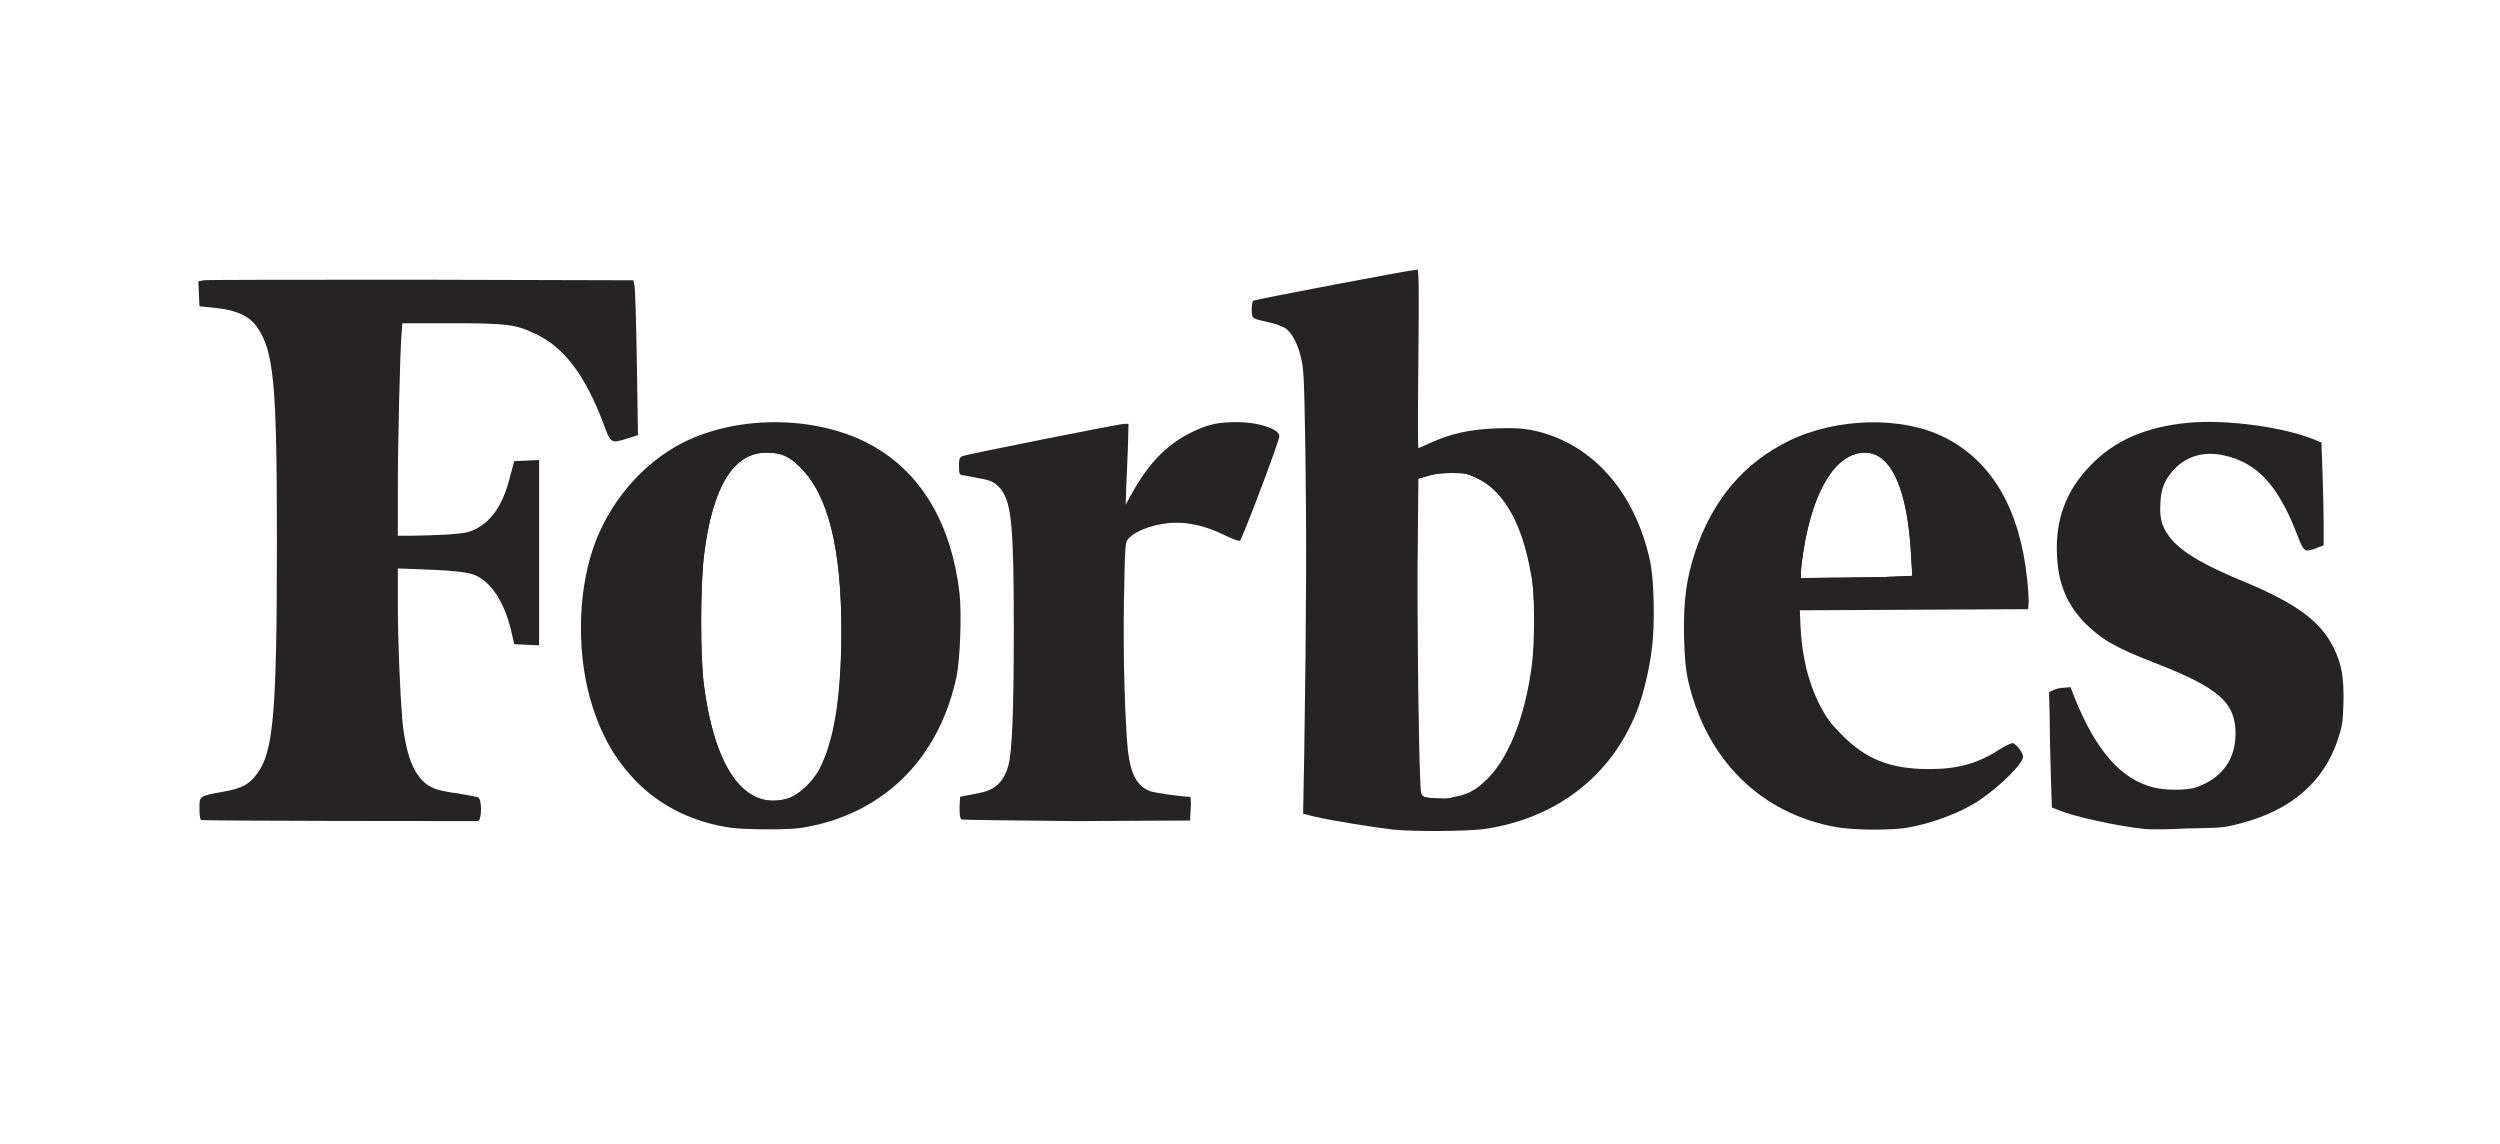 <svg xmlns:cc="http://creativecommons.org/ns#" xmlns:rdf="http://www.w3.org/1999/02/22-rdf-syntax-ns#" xmlns:svg="http://www.w3.org/2000/svg" xmlns:sodipodi="http://sodipodi.sourceforge.net/DTD/sodipodi-0.dtd" xmlns:inkscape="http://www.inkscape.org/namespaces/inkscape" xmlns:dc="http://purl.org/dc/elements/1.1/" xmlns="http://www.w3.org/2000/svg" xmlns:xlink="http://www.w3.org/1999/xlink" id="svg2985" x="0px" y="0px" viewBox="980.5 420.4 442.4 202.5" style="enable-background:new 980.5 420.4 442.4 202.5;" xml:space="preserve"><style type="text/css">	.st0{fill:#252323;}</style><g>	<g>		<defs>			<rect id="SVGID_1_" x="1001.1" y="441" width="409.9" height="153"></rect>		</defs>		<clipPath id="SVGID_00000113339663411359337850000016604132090053048978_">			<use xlink:href="#SVGID_1_" style="overflow:visible;"></use>		</clipPath>					<g transform="matrix(1 0 0 1 -6.103516e-05 0)" style="clip-path:url(#SVGID_00000113339663411359337850000016604132090053048978_);enable-background:new    ;">							<image style="overflow:visible;" width="1503" height="561" id="image2993" transform="matrix(0.273 0 0 0.273 1001.053 441.013)">			</image>		</g>	</g>	<path class="st0" d="M1150.3,525.4c-1.4-12.1-6.6-21-15-25.9c-9.4-5.5-23.7-5.9-33.9-0.8c-7.3,3.7-13.3,10.8-16,18.9  c-2.8,8.4-2.8,19.4,0,28c1.8,5.5,4.2,9.5,7.8,13.2c4.4,4.4,10.2,7.2,16.8,8.1c2.4,0.3,9.8,0.4,12.3,0c1.2-0.2,3.2-0.6,4.5-1  c12-3.5,20.2-12.7,23-25.9C1150.4,536.9,1150.7,529.1,1150.3,525.4z M1119.9,561.7c-7.4,2.2-12.8-4.9-14.8-19.8  c-0.7-4.8-0.7-17.9,0-23.4c1.5-12,5.2-18,11-18c2.6,0,4.1,0.6,6.1,2.7c4.9,4.9,7.2,14.3,7.2,29.1c0,11.8-1.2,19.2-3.8,24.2  C1124.2,558.9,1121.8,561.1,1119.9,561.7z"></path>	<path class="st0" d="M1139.7,503.7c-5.7-5.4-12.8-7.9-22.1-7.9c-9.8,0-17.7,3-23.8,9.1c-6.5,6.5-9.9,15.7-9.9,26.4  c0,11.1,3.1,20.1,9.1,26.4c3.3,3.5,6.5,5.5,11.2,7.2c1.6,0.6,2.8,0.9,7.2,1.7c0.4,0.1,2.9,0.1,5.6,0c3.7-0.1,5.5-0.2,7.2-0.6  c4.8-1.1,8.7-2.9,12.2-5.4c8.4-6.3,13-15.9,13.4-28C1150.3,520.5,1146.7,510.3,1139.7,503.7z M1125.5,556.5  c-1.3,2.4-3.7,4.7-5.6,5.2c-7.4,2.2-12.8-4.9-14.8-19.8c-0.7-4.8-0.7-17.9,0-23.4c1.5-12,5.2-18,11-18c2.6,0,4.1,0.6,6.1,2.7  c4.9,4.9,7.2,14.3,7.2,29.1C1129.3,544,1128.1,551.4,1125.5,556.5z"></path>	<path class="st0" d="M1272.5,519.7c-2.7-12.5-10.5-21.1-21-23.2c-1.6-0.3-3.1-0.4-6.2-0.3c-4.7,0.2-8,0.9-11.5,2.5  c-1.2,0.5-2.2,1-2.3,1c-0.1,0-0.1-7.1,0-15.8c0.1-12.3,0.1-15.8-0.2-15.8c-0.9,0-28.7,5.3-29,5.5c-0.2,0.2-0.3,0.8-0.3,1.7  c0.1,1.6-0.1,1.4,3.3,2.2c1,0.2,2.2,0.7,2.7,1c1.1,0.8,2.1,2.6,2.7,5.1c0.5,2,0.6,3.4,0.8,16.8c0.2,13.6,0.2,27.7-0.2,53.3  l-0.2,10.7l2,0.5c2.9,0.7,11.1,2,13.9,2.3c4,0.4,13.2,0.3,16.2-0.1c12.8-1.9,22.4-9.4,26.9-20.7c1.2-3,2.3-7.7,2.7-11.1  C1273.4,531,1273.2,522.9,1272.5,519.7z M1233.6,561.6c-1.1-0.1-1.3-0.2-1.6-0.8c-0.4-0.9-0.8-32.9-0.6-45.7l0.1-10l1.8-0.5  c1.2-0.4,2.6-0.5,4.3-0.5c2.3,0,2.6,0.1,4.5,1c4.7,2.3,7.9,8.1,9.4,16.8c0.6,3.2,0.6,12.1,0.1,16c-1.2,9.5-4.3,17.2-8.5,20.9  c-1.6,1.5-3.2,2.3-5.2,2.6C1236.6,561.8,1236.2,561.8,1233.6,561.6z"></path>	<path class="st0" d="M1272.6,526.9c-0.2-6.5-1.3-10.8-4-16.1c-3.7-7.2-9.9-12.2-17.1-13.7c-5.3-1.1-12.2-0.2-17.4,2.2  c-1.3,0.6-2.6,1.1-2.8,1.1c-0.3,0-0.4-2-0.3-15.9l0.1-15.9l-1.1,0.2c-0.6,0.1-6.7,1.3-13.6,2.5c-6.9,1.3-12.8,2.4-13.1,2.5  c-0.5,0.1-0.6,0.3-0.5,1.2c0.1,1,0.1,1,1.1,1.3c3.5,0.8,4.1,1,5.4,2.4c1.6,1.6,2.3,3.7,2.8,8c0.4,3.5,0.5,63,0.1,71.8l-0.2,5.2  l2.8,0.6c10.7,2.3,21.3,3.1,27.9,2.1c8.3-1.2,14.4-4.1,19.5-9.1C1269.5,549.9,1273.1,539.6,1272.6,526.9z M1251.7,538  c-1.2,9.5-4.3,17.2-8.5,20.9c-1.6,1.5-3.2,2.3-5.2,2.6c-1.4,0.3-1.9,0.3-4.5,0.1c-1.1-0.1-1.3-0.2-1.6-0.8  c-0.4-0.9-0.8-32.9-0.6-45.7l0.1-10l1.8-0.5c1.2-0.4,2.6-0.5,4.3-0.5c2.3,0,2.6,0.1,4.5,1c4.7,2.3,7.9,8.1,9.4,16.8  C1252.2,525.2,1252.2,534.1,1251.7,538z"></path>	<path class="st0" d="M1339.2,522.7c-1.3-12.2-6.2-20.7-14.6-24.9c-7.5-3.8-19.1-3.5-27.5,0.6c-8,3.9-13.5,10.4-16.6,19.6  c-1.6,4.8-2.1,8.7-2,14.9c0.1,3.9,0.3,6,0.7,7.8c3.2,14.1,12.8,23.7,26.4,26.1c3,0.5,9.7,0.6,12.8,0c4.3-0.8,9.3-2.7,12.4-4.8  c3.8-2.6,7.7-6.5,7.7-7.7c0-0.7-1.3-2.4-1.9-2.4c-0.2,0-1.3,0.5-2.4,1.2c-3.7,2.4-7.3,3.4-12.3,3.4c-6.8,0-11.2-1.7-15.5-6.1  c-1.9-1.9-2.7-3-3.7-4.9c-2.2-4.2-3.4-9.1-3.6-14.7l-0.1-2.4l20.2-0.1l20.2-0.1l0.1-1.4C1339.5,526.3,1339.4,524.3,1339.2,522.7z   M1304.3,522.6l-5.1,0.1l0-1.1c0-0.6,0.2-2.2,0.4-3.5c1.7-11,5.8-17.6,10.9-17.6c4.7,0,7.6,6.5,8.2,18.4l0.2,3.4l-4.8,0.2  C1311.5,522.5,1307.1,522.6,1304.3,522.6z"></path>	<path class="st0" d="M1298.6,528c0.2-0.1,9.3-0.2,20.4-0.2h20V527c0-1.8-0.6-6.6-1.1-9.1c-2.1-10.2-7.7-17.4-15.7-20.3  c-3.2-1.2-6.2-1.7-10.2-1.7c-9.4,0-17.1,3.1-23,9.2c-4.7,4.9-7.5,10.4-9.3,18.2c-0.5,2.3-0.6,3.5-0.6,8.5c0,4.9,0.1,6.1,0.6,8.4  c3.2,14.3,12.6,23.7,26.1,26.1c3.4,0.6,8.5,0.6,11.9,0.1c6.3-1,12.5-4.1,17-8.3c2.4-2.3,3.3-3.4,2.9-4c-0.9-1.6-0.9-1.6-3.2-0.1  c-3.7,2.3-5.5,2.9-9.9,3.3c-5.1,0.5-9.8-0.3-14.1-2.5c-2.9-1.5-6.3-4.9-8-7.9c-2.3-4.2-3.6-9-4-15.3  C1298.3,528.8,1298.3,528.2,1298.6,528z M1299.2,521.6c0-0.6,0.2-2.2,0.4-3.5c1.7-11,5.8-17.6,10.9-17.6c4.7,0,7.6,6.5,8.2,18.4  l0.2,3.4l-4.8,0.2c-2.6,0.1-7,0.2-9.9,0.2l-5.1,0.1L1299.2,521.6z"></path>	<path class="st0" d="M1360.1,567.1c-4.9-0.5-12.6-2.2-15.2-3.3l-1.3-0.5l-0.2-6.2c-0.1-3.4-0.2-8-0.2-10.2l-0.1-4l0.8-0.4  c0.4-0.2,1.3-0.4,1.9-0.4l1.1-0.1l0.9,2.3c3.7,9,8,13.9,13.6,15.4c2.1,0.6,6.2,0.6,7.8,0c4.5-1.6,6.9-4.9,6.9-9.5  c0-5.5-3-8.1-14.3-12.5c-7-2.7-9.5-4.2-12.4-7.1c-3.1-3.2-4.7-6.9-4.9-12c-0.3-6.2,1.6-11.4,5.9-15.8c4.3-4.5,9.9-6.9,17.5-7.6  c6.7-0.6,17,0.8,22.4,3.1l1,0.4l0.2,5.6c0.1,3.1,0.2,7.1,0.2,9.1l0,3.5l-1.3,0.5c-2.1,0.8-2.2,0.7-3.4-2.4c-3.3-8.6-7-12.7-12.9-14  c-3.6-0.8-6.6,0.1-8.8,2.4c-1.7,1.8-2.4,3.4-2.5,6.1c-0.2,2.9,0.4,4.5,2.1,6.5c2.2,2.4,5.8,4.5,13.1,7.5  c8.8,3.7,13.1,6.8,15.4,11.4c1.5,3,1.9,5.4,1.8,9.9c-0.1,3.4-0.2,4.1-1,6.5c-2.5,7.5-8.3,12.5-17.2,14.8c-3,0.8-3.4,0.8-9.4,0.9  C1364,567.2,1360.7,567.2,1360.1,567.1z"></path>	<path class="st0" d="M1373.1,566.3c11.6-1.8,19.1-8,21-17.5c0.9-4.6,0.5-9.7-1.1-13.1c-2.3-4.8-6.2-7.7-15.8-11.7  c-7.1-3-11.4-5.6-13.2-7.9c-1.4-1.9-1.9-3.4-1.9-5.9c0-3.8,1.5-6.8,4.2-8.6c2.3-1.5,5.2-1.9,8.6-1.1c4.1,1,7.2,3.5,9.9,8.1  c0.9,1.5,2.7,5.6,3.6,8.2c0.1,0.4,0.3,0.4,1.2,0.1c0.6-0.2,1.2-0.4,1.3-0.5c0.1-0.1,0.1-4,0-8.7l-0.2-8.5l-1-0.4  c-1.7-0.7-6-1.9-8.9-2.4c-2.2-0.4-4.1-0.5-9.1-0.5c-6.1,0-6.6,0-9.1,0.7c-7.3,2-12.7,6.1-15.5,11.8c-1.5,3-2,5.4-2,9  c0,5.2,1.4,9,4.6,12.4c2.7,2.9,6.2,4.9,12.1,7.1c4.7,1.7,9.5,4.1,11.4,5.7c1.1,0.9,1.9,1.9,2.6,3.1c0.9,1.7,0.9,1.9,0.9,4.5  c0,2.5-0.1,2.9-0.9,4.6c-2.1,4.4-6.2,6.5-11.6,6.1c-7.4-0.6-12.6-5.5-16.8-15.8c-1.1-2.7-1.2-2.7-2.9-2.1l-0.8,0.3l0.2,9.6  c0.2,8.5,0.2,9.6,0.6,10c1.2,0.9,9.1,2.8,14.5,3.4C1363.4,566.8,1369.9,566.8,1373.1,566.3L1373.1,566.3z"></path>	<path class="st0" d="M1016.1,565.5c-0.2-0.1-0.3-0.8-0.3-2c0-2.3-0.1-2.2,4.2-3c3.4-0.6,4.6-1.3,6-3.2c2.9-3.8,3.5-11,3.5-40.8  c0-28-0.5-33.9-3.5-38.2c-1.3-1.9-3.5-3-7.3-3.4l-2.9-0.3l-0.1-2.2l-0.1-2.2l0.9-0.2c0.5-0.1,17.8-0.1,38.5-0.1l37.6,0.1l0.2,1.1  c0.1,0.6,0.3,6.8,0.4,13.7l0.2,12.6l-1.9,0.6c-2.9,0.9-2.9,0.9-4.2-2.6c-3.2-8.5-6.9-13.5-12-15.9c-3.5-1.7-5.1-1.9-15-1.9h-8.6  l-0.1,1.4c-0.3,2.7-0.7,20-0.7,28.1l0,8.1l2.5,0c1.4,0,4.1-0.1,6.1-0.2c2.9-0.2,3.8-0.3,5-0.9c3-1.4,5.1-4.5,6.3-9.5l0.7-2.6  l2.2-0.1l2.2-0.1v16.4v16.4l-2.2-0.1l-2.2-0.1l-0.6-2.6c-1.2-4.9-3.5-8.4-6.3-9.6c-1.3-0.6-4.5-0.9-10.8-1.1l-2.9-0.1v6.2  c0,6.7,0.4,15.8,0.8,20.7c0.7,6.9,2.4,10.7,5.6,12c0.6,0.3,2.5,0.7,4.2,0.9c1.7,0.3,3.4,0.6,3.6,0.7c0.7,0.3,0.7,3.9,0,4.2  C1064.7,565.7,1016.6,565.7,1016.1,565.5L1016.1,565.5z"></path>	<path class="st0" d="M1065.1,563.3c0-0.8-0.1-1.5-0.2-1.5c-1.3,0-7.4-1.3-8.3-1.8c-3.5-1.7-5.1-5.9-5.7-14.7  c-0.4-6.3-0.9-24.7-0.6-25c0.3-0.3,11.8,0.2,13.1,0.5c3.7,0.9,6.6,4.6,8,10.3l0.6,2.5l1.7,0.1l1.7,0.1v-15.8v-15.8h-1.8  c-1.7,0-1.8,0-1.8,0.6c0,1-1,4.3-2,6.4c-1.5,3.2-3.7,5.2-6.4,5.8c-0.7,0.2-3.9,0.4-7.1,0.6c-4.5,0.2-5.9,0.2-6.1-0.1  c-0.3-0.5,0.4-36.4,0.8-38.1l0.1-0.6l10,0.1l10,0.1l2.3,0.8c5.4,1.9,9.3,5.9,12.5,12.7c0.7,1.5,1.7,3.8,2.1,5  c0.4,1.2,0.8,2.2,0.8,2.3c0,0,0.9-0.2,2-0.5l1.9-0.6l-0.1-8.9c-0.1-4.9-0.2-10.8-0.3-13.1l-0.2-4.2h-38h-38l0.1,1.7l0.1,1.7  l2.5,0.3c3.3,0.4,4.5,0.8,5.8,1.7c2,1.4,3.2,3.6,4,6.9c1.2,5.2,1.6,16.9,1.4,38.9c-0.2,23.2-0.5,28-2,32.7  c-1.2,3.9-3.5,5.9-7.2,6.5c-1,0.2-2.5,0.4-3.2,0.6l-1.4,0.3v1.5v1.5h24.4h24.4V563.3L1065.1,563.3z"></path>	<path class="st0" d="M1150.6,565.4c-0.2-0.2-0.3-0.8-0.3-2.1l0.1-1.9l1-0.2c0.5-0.1,1.7-0.3,2.5-0.5c2.6-0.5,4.2-1.9,5-4.7  c0.7-2.3,1-9.6,1-24.3c0-18-0.4-22.2-2.2-24.6c-1-1.3-1.7-1.7-4.1-2.1c-1.2-0.2-2.4-0.5-2.8-0.5c-0.5-0.1-0.6-0.3-0.6-1.6  c0-1.3,0.1-1.5,0.6-1.8c0.8-0.3,27.8-5.7,28.7-5.7h0.7l-0.1,4c-0.1,2.2-0.2,5.4-0.3,7.2l-0.1,3.1l1-1.8c3.1-5.7,6.6-9.2,11.3-11.3  c2.6-1.2,4.3-1.5,7.4-1.5c3.8,0,7.5,1.2,7.5,2.5c0,0.8-6.6,18.3-7,18.5c-0.2,0.1-1.5-0.4-2.9-1.1c-2.9-1.4-5.7-2.1-8.3-2.1  c-3.3,0-7,1.2-8.5,2.8c-0.6,0.7-0.6,0.7-0.8,10.7c-0.2,9.9,0.2,22,0.7,26.9c0.5,4.1,1.6,6.2,3.9,7.1c0.8,0.3,5.6,1,7.1,1  c0.1,0,0.2,1,0.1,2.1l-0.1,2.1l-20.2,0.1C1160,565.6,1150.8,565.5,1150.6,565.4L1150.6,565.4z"></path>	<path class="st0" d="M1190.9,563.4v-1.5l-2.1-0.2c-4.9-0.4-6.2-0.9-7.5-2.7c-1.9-2.7-2.3-7.6-2.3-27.6v-15.6l0.7-0.7  c0.9-0.9,3.5-2.2,5.4-2.6c3.8-0.8,8.7-0.1,12.6,1.8c1.1,0.5,2,0.9,2.1,0.9c0.1-0.1,6.4-16.7,6.6-17.4c0.1-0.3-0.3-0.6-1.3-1  c-2.3-0.9-4.2-1.2-6.8-1.1c-6.8,0.4-12.8,4.9-17.1,12.8c-0.7,1.3-1.5,2.4-1.7,2.4c-0.3,0-0.3-1.5-0.2-7.5l0.2-7.5l-0.7,0.2  c-0.4,0.1-5.8,1.2-12.1,2.5c-13.5,2.7-15.4,3.1-15.7,3.3c-0.1,0.1-0.2,0.6-0.2,1.1c0,1-0.1,1,3,1.5c4.2,0.7,5.7,2.7,6.3,8.8  c0.8,7.8,0.5,38.4-0.5,42.6c-0.5,2.1-1.7,4.2-3,4.9c-0.5,0.3-1.9,0.7-3.3,1l-2.4,0.5l-0.1,1.4l-0.1,1.4h20.1h20.1V563.4  L1190.9,563.4z"></path></g></svg>